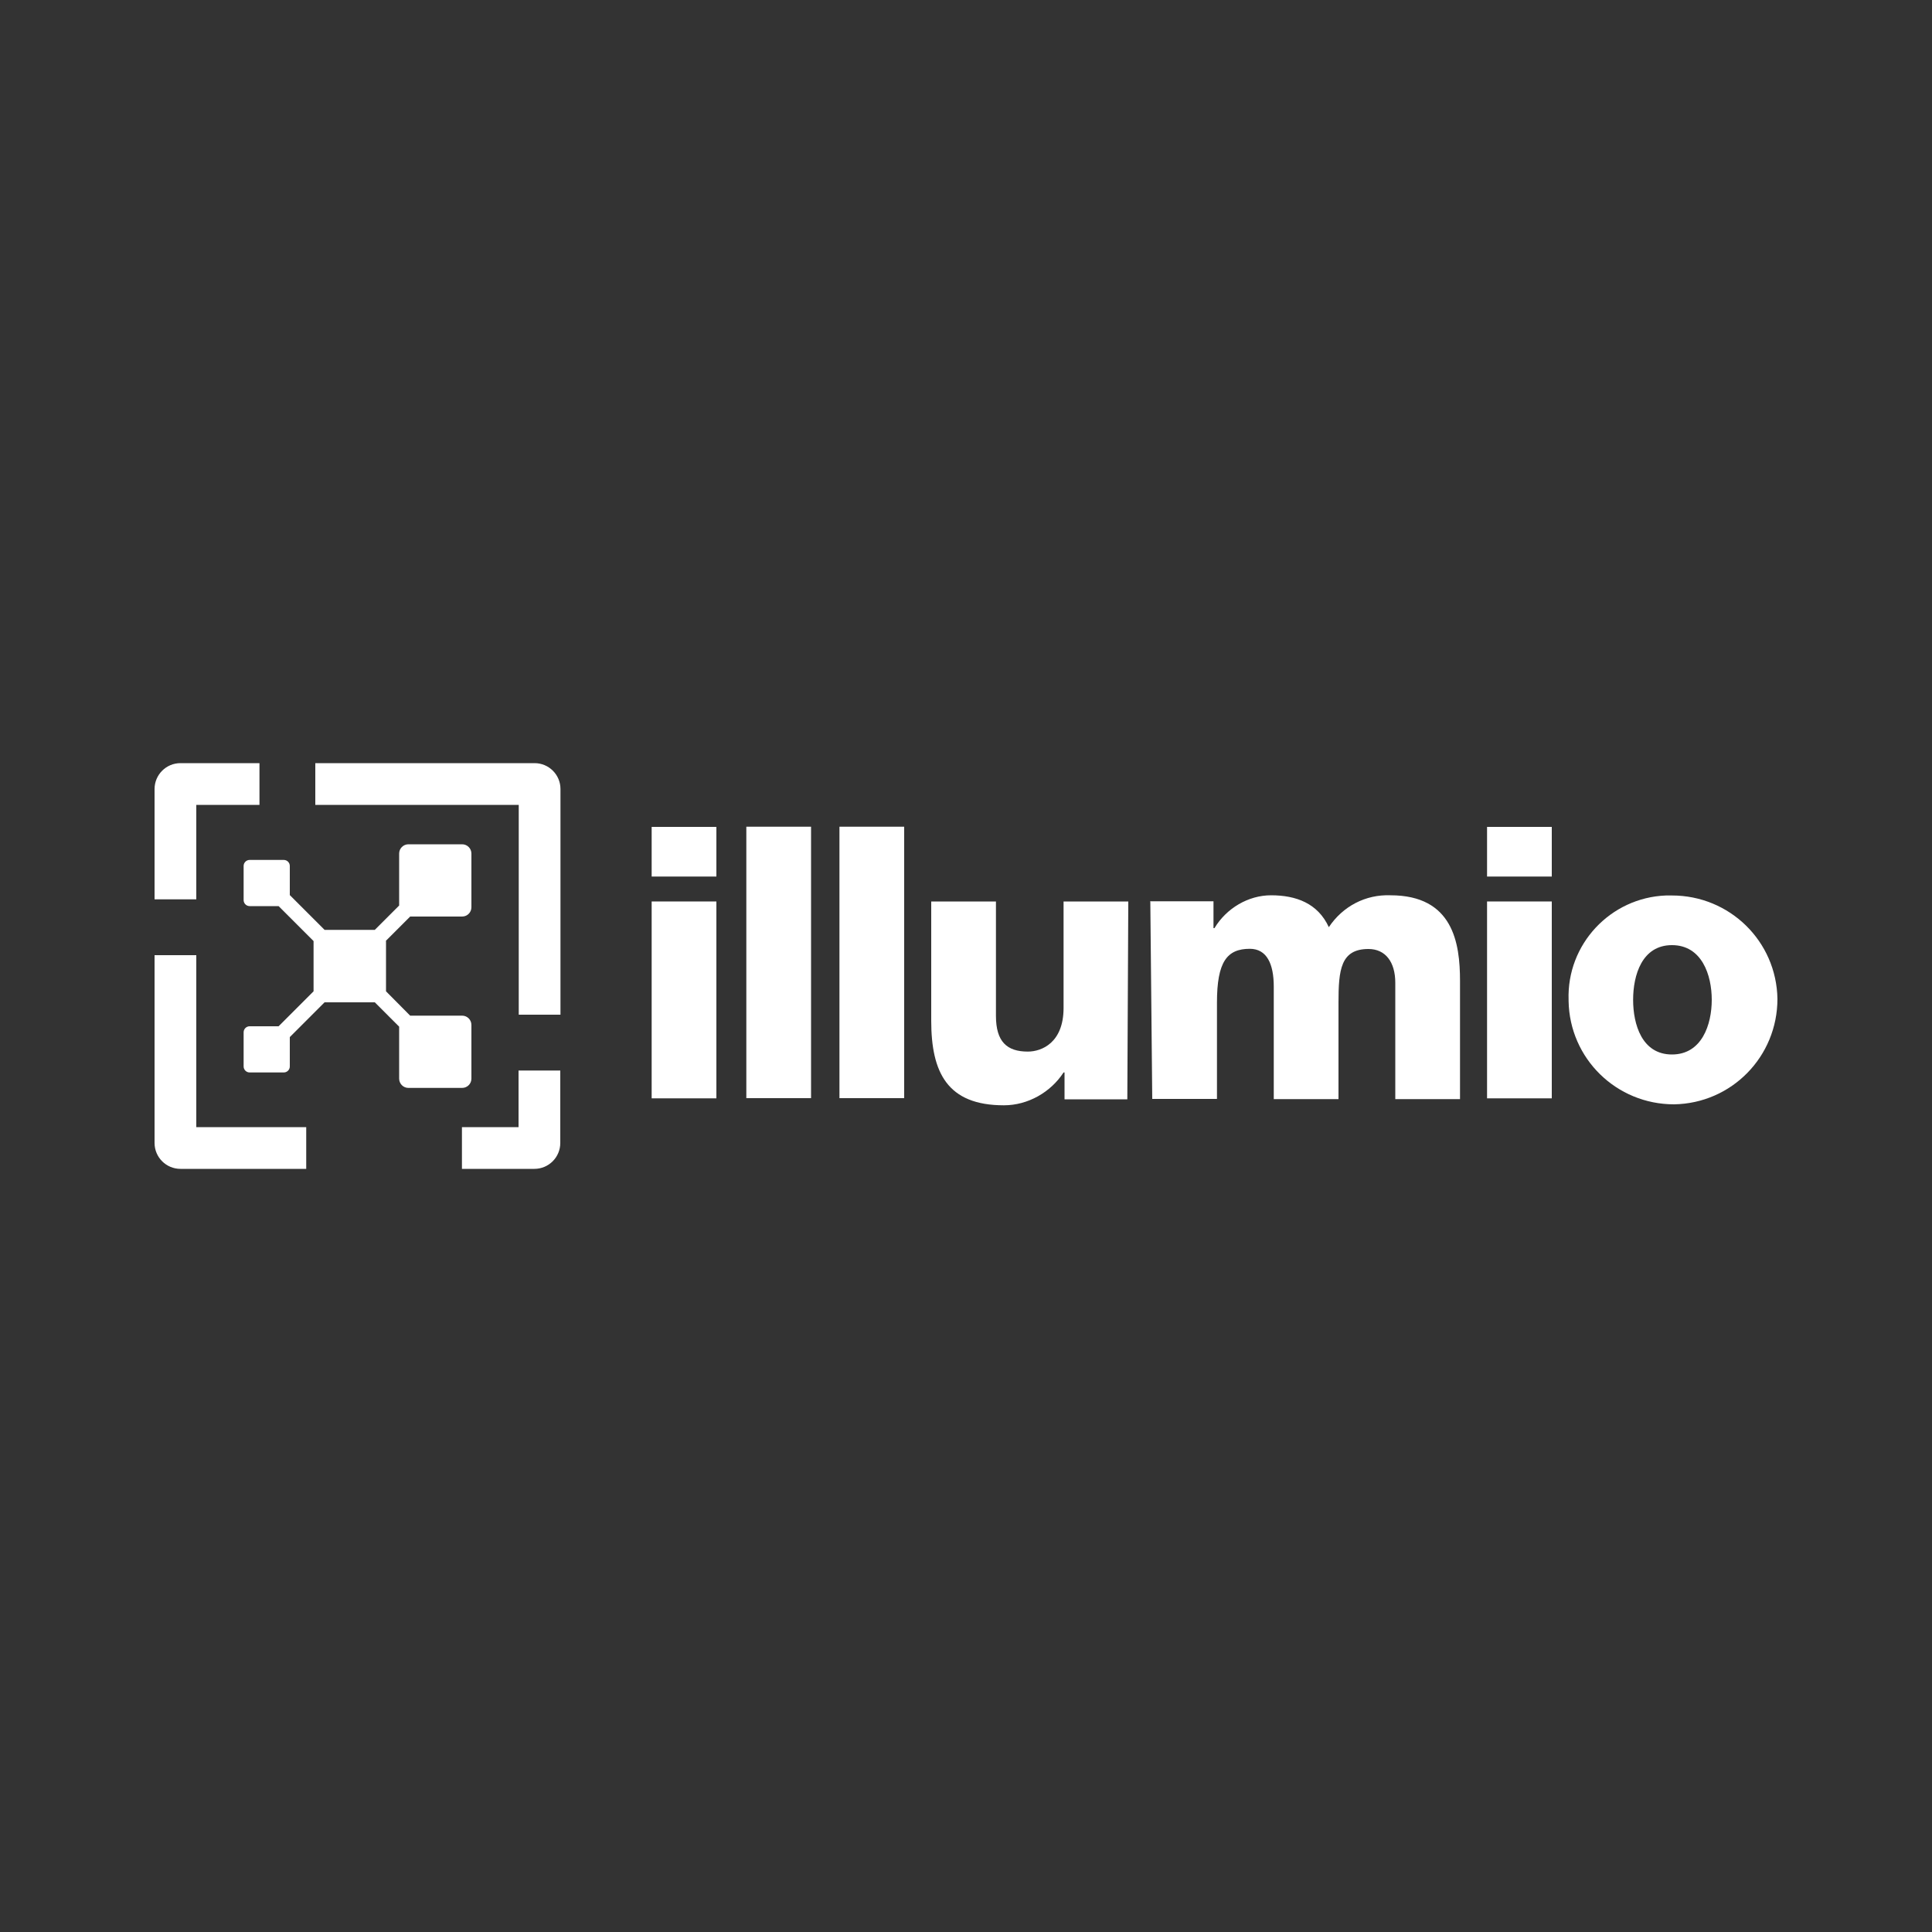<svg xmlns="http://www.w3.org/2000/svg" id="Layer_29" viewBox="0 0 100 100"><rect x="0" y="0" width="100" height="100" fill="#333333" stroke="none"/><defs><style>      .cls-1 {        fill: #fff;      }    </style></defs><path class="cls-1" d="M37.08,45.37h-3.35v-2.57h3.35v2.57ZM33.73,46.66h3.35v10.19h-3.35v-10.19Z"></path><path class="cls-1" d="M38.63,42.79h3.35v14.05h-3.35v-14.05Z"></path><path class="cls-1" d="M43.46,42.79h3.34v14.05h-3.35v-14.05h0Z"></path><path class="cls-1" d="M58.34,56.9h-3.24v-1.39h-.05c-.67,1.03-1.85,1.7-3.09,1.7-2.93,0-3.76-1.7-3.76-4.38v-6.17h3.35v5.92c0,1.34.57,1.85,1.65,1.85.72,0,1.85-.46,1.85-2.26v-5.51h3.35l-.05,10.24Z"></path><path class="cls-1" d="M59.57,46.65h3.24v1.39h.05c.62-1.03,1.75-1.7,2.93-1.7,1.29,0,2.42.41,2.99,1.65.72-1.08,1.9-1.7,3.19-1.65,3.24,0,3.6,2.47,3.6,4.43v6.12h-3.35v-6.02c0-1.08-.51-1.75-1.39-1.75-1.44,0-1.55,1.08-1.55,2.78v4.99h-3.35v-5.82c0-1.18-.36-1.96-1.24-1.96-1.18,0-1.7.67-1.7,2.78v4.99h-3.35l-.1-10.24Z"></path><path class="cls-1" d="M80.32,45.37h-3.35v-2.57h3.35v2.57ZM76.97,46.66h3.35v10.19h-3.35v-10.19Z"></path><path class="cls-1" d="M86.54,46.35c2.99,0,5.41,2.37,5.46,5.35,0,2.99-2.37,5.41-5.35,5.46-2.99,0-5.41-2.37-5.46-5.35v-.05c-.1-2.88,2.16-5.3,5.04-5.41h.31ZM86.54,54.58c1.55,0,2.06-1.55,2.06-2.83s-.51-2.83-2.06-2.83-2.01,1.55-2.01,2.83.46,2.83,2.01,2.83Z"></path><path class="cls-1" d="M15.85,60.5h-6.51c-.74,0-1.34-.6-1.34-1.34v-9.72h2.16v8.9h5.69v2.16ZM10.16,41.66h3.27v-2.16h-4.09c-.74,0-1.34.6-1.34,1.34v5.71h2.16v-4.89ZM26.84,58.34h-2.93v2.16h3.75c.74,0,1.34-.6,1.34-1.34v-3.75h-2.16v2.93ZM27.66,39.5h-11.34v2.16h10.53v10.86h2.16v-11.68c0-.74-.6-1.34-1.34-1.34Z"></path><path class="cls-1" d="M19.97,48.7l1.26-1.26h2.69c.26,0,.48-.21.48-.48v-2.78c0-.26-.21-.48-.48-.48h-2.78c-.26,0-.48.21-.48.48v2.69l-1.26,1.26h-2.6l-1.8-1.8v-1.51c0-.17-.14-.31-.31-.31h-1.77c-.17,0-.31.14-.31.31v1.77c0,.17.14.31.31.31h1.5l1.81,1.81v2.6l-1.81,1.81h-1.5c-.17,0-.31.14-.31.31v1.77c0,.17.14.31.31.31h1.77c.17,0,.31-.14.31-.31v-1.52l1.8-1.8h2.6l1.26,1.26v2.69c0,.26.21.48.48.48h2.78c.26,0,.48-.21.48-.48v-2.78c0-.26-.21-.48-.48-.48h-2.69l-1.25-1.26v-2.6Z"></path></svg>